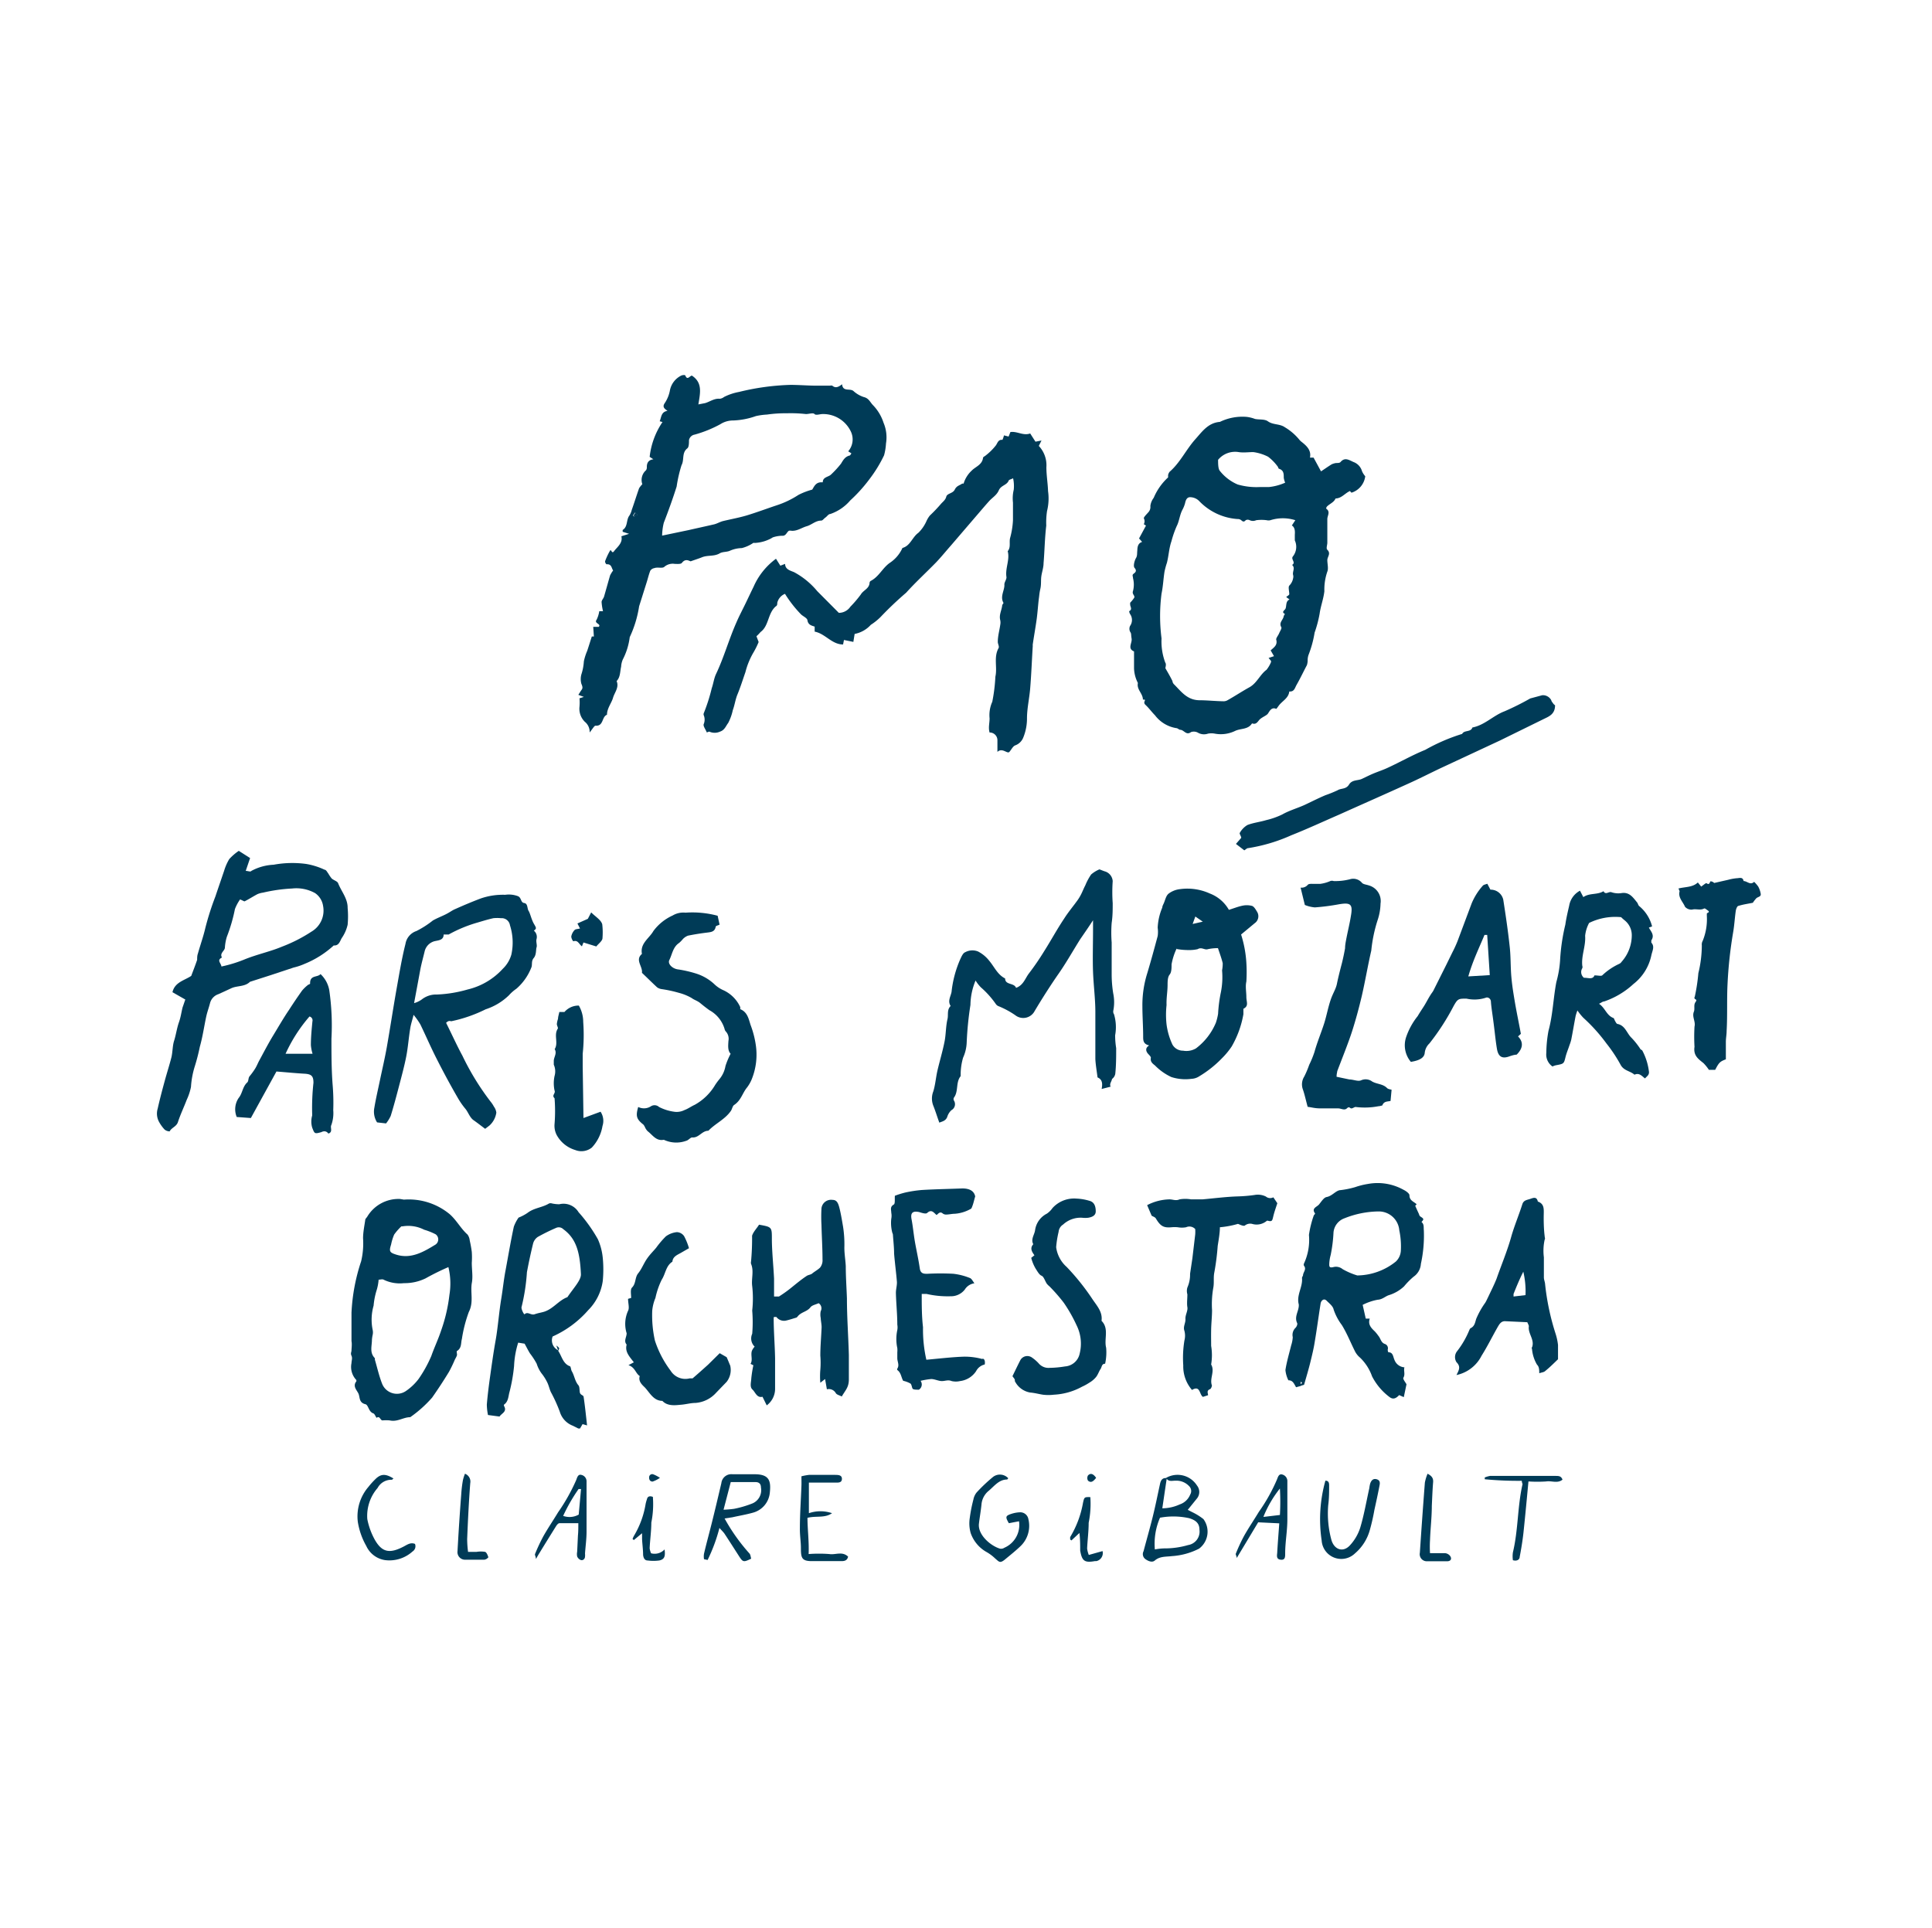 <svg id="Layer_1" data-name="Layer 1" xmlns="http://www.w3.org/2000/svg" viewBox="0 0 150.33 150"><defs><style>.cls-1{fill:#003b57;}</style></defs><title>Paris Mozart Orchestra</title><path class="cls-1" d="M79.37,26.36Z"/><path class="cls-1" d="M88.87,42.17l-.24-.27.54-1L89,40.79a.48.48,0,0,0,0-.46c0-.11.25-.34.39-.51a.6.6,0,0,0,.12-.44,1.3,1.3,0,0,1,.26-.64,4.55,4.55,0,0,1,1.12-1.59s0-.12,0-.18a.62.62,0,0,1,.12-.26C91.83,36,92.28,35,93,34.19c.53-.59,1-1.29,1.92-1.36A4,4,0,0,1,97,32.44a2.68,2.68,0,0,1,.65.16c.33.07.74,0,1,.18.41.3.92.18,1.33.47a4.27,4.27,0,0,1,1.15,1,1.37,1.37,0,0,0,.18.16c.39.31.73.65.62,1.2l.28,0,.58,1.07c.27-.18.54-.37.83-.55a1.33,1.33,0,0,1,.34-.1c.12,0,.29,0,.35-.08.33-.38.63-.17,1,0a1.07,1.07,0,0,1,.67.72,1.51,1.51,0,0,0,.25.39,1.54,1.54,0,0,1-1.07,1.28l0,0a1.42,1.42,0,0,1-.12-.13c-.39.17-.65.57-1.12.58-.13.31-.46.41-.67.63a.26.26,0,0,0-.06.16c.36.25.08.55.09.83,0,.45,0,.9,0,1.36,0,.15,0,.31,0,.47s-.11.45,0,.54c.3.3,0,.54,0,.81s.1.65,0,.89a4.28,4.28,0,0,0-.23,1.53c-.07.61-.29,1.16-.37,1.75a9.37,9.37,0,0,1-.39,1.47,8.38,8.38,0,0,1-.46,1.7,1.24,1.24,0,0,0-.08.48,1.28,1.28,0,0,1-.06.35c-.27.51-.5,1-.8,1.53-.13.22-.17.52-.51.52,0,0-.06,0-.06,0-.06.54-.57.74-.84,1.13-.06.08-.16.23-.18.22-.38-.17-.53.22-.65.38s-.52.29-.69.51-.28.33-.54.24c-.3.49-.87.38-1.3.58a2.55,2.55,0,0,1-1.59.22,1.4,1.4,0,0,0-.54,0,.94.94,0,0,1-.75-.06.66.66,0,0,0-.57-.06c-.37.28-.54-.17-.83-.18-.1,0-.2-.13-.31-.13a2.59,2.59,0,0,1-1.66-1c-.26-.26-.47-.56-.74-.81s.18-.43-.2-.41c0-.48-.5-.78-.39-1.29,0,0-.05-.1-.07-.15a2.62,2.62,0,0,1-.23-1c0-.37,0-.75,0-1.13,0-.06,0-.17,0-.18-.54-.22-.13-.65-.19-1s0-.36-.12-.54a.52.52,0,0,1,0-.44.8.8,0,0,0,0-.93.58.58,0,0,1-.07-.22c.29-.15.06-.36.08-.54a.42.42,0,0,1,0-.12,2.72,2.72,0,0,0,.31-.38c.09-.17-.19-.28-.09-.53a2,2,0,0,0,0-1c0-.13-.07-.21,0-.3s.38-.2.12-.5c-.12-.13,0-.58.11-.76s.08-.36.1-.54S88.47,42.29,88.87,42.17ZM90.68,52c.22.38.39.67.55,1,0,.08.06.2.13.26.55.55,1,1.2,1.93,1.23.63,0,1.26.07,1.89.08a.61.61,0,0,0,.35-.09c.57-.32,1.11-.68,1.69-1s.83-1,1.33-1.36a2.49,2.49,0,0,0,.35-.6l0-.09-.19-.23.42-.14-.26-.45c.25-.23.56-.41.43-.85,0-.13.16-.31.23-.48s.22-.38.17-.47c-.21-.36.13-.56.18-.83,0-.07.11-.2.1-.2-.2-.12-.17-.18,0-.35s0-.63.36-.78l-.26-.19c.1-.09.23-.15.24-.22,0-.23-.1-.55,0-.67a1.09,1.09,0,0,0,.3-.58.48.48,0,0,0,0-.24c-.08-.26.19-.55-.08-.79.32-.19-.12-.44.06-.66a1.2,1.2,0,0,0,.15-1.25c0-.12,0-.27,0-.41s.07-.57-.23-.75l.27-.41a3.21,3.21,0,0,0-1.94,0,.57.57,0,0,1-.29,0,3.16,3.16,0,0,0-.81,0,.61.61,0,0,1-.51,0,.34.34,0,0,0-.31,0c-.13.15-.22.12-.35,0a.41.41,0,0,0-.28-.09,4.56,4.56,0,0,1-3-1.41,1,1,0,0,0-.7-.29c-.25,0-.34.23-.39.47a2.37,2.37,0,0,1-.2.5c-.22.41-.25.9-.45,1.28a7.88,7.88,0,0,0-.41,1.18c-.19.55-.21,1.12-.35,1.67a6.06,6.06,0,0,0-.19.7c-.09.57-.11,1.14-.23,1.7a13.59,13.59,0,0,0,0,3.49,4.69,4.69,0,0,0,.29,1.88C90.77,51.69,90.68,51.92,90.68,52ZM100,37.56a1.46,1.46,0,0,1-.11-.39c0-.3,0-.57-.36-.69-.06,0-.07-.14-.13-.2a3.66,3.66,0,0,0-.73-.74,3.58,3.58,0,0,0-1.15-.36c-.37,0-.77.06-1.14,0a1.72,1.72,0,0,0-1.6.6c0,.27,0,.67.12.84a3.55,3.55,0,0,0,1.4,1.08,5.27,5.27,0,0,0,1.72.2c.23,0,.47,0,.71,0A4.12,4.12,0,0,0,100,37.56Z"/><path class="cls-1" d="M45.88,57a1,1,0,0,0-.37-.83A1.42,1.42,0,0,1,45.09,55a3.62,3.62,0,0,0,0-.66l.34-.11L45,54.07c.09-.13.16-.26.24-.37s.13-.19,0-.48a1.38,1.38,0,0,1,0-.75,4,4,0,0,0,.19-1,4.11,4.11,0,0,1,.26-.82c.12-.36.23-.72.36-1.12l.16,0-.05-.75.43,0c.22-.24-.39-.26-.17-.55a2.29,2.29,0,0,0,.21-.67l.29,0a4.36,4.36,0,0,1-.11-.71c0-.14.14-.27.19-.42.16-.55.31-1.1.47-1.65a2.3,2.3,0,0,1,.24-.39c-.13-.15-.1-.52-.52-.48a.32.32,0,0,1-.11-.23,5.3,5.3,0,0,1,.37-.8c.13-.23.13.29.34,0s.69-.62.56-1.15l.6-.19-.5-.16c0-.07,0-.13,0-.14.42-.26.26-.79.53-1.13a1.57,1.57,0,0,0,.18-.44c.2-.56.37-1.12.57-1.68a1.88,1.88,0,0,1,.25-.31,1,1,0,0,1,.29-1.09.41.41,0,0,0,.06-.25c0-.3.11-.55.51-.6l-.29-.19a6,6,0,0,1,1-2.71l-.22-.06c.14-.31.1-.73.61-.81-.23-.16-.43-.3-.21-.61a2.64,2.64,0,0,0,.4-1A1.63,1.63,0,0,1,53,29.23c.1-.05.32-.07.33,0,.16.4.35,0,.51,0,.85.56.64,1.37.5,2.24l.52-.1c.38-.11.71-.38,1.15-.34a.67.67,0,0,0,.33-.14,4.29,4.29,0,0,1,1.16-.39,18.89,18.89,0,0,1,4-.55c.62,0,1.24.05,1.87.06.4,0,.81,0,1.22,0a.33.33,0,0,1,.17,0c.25.22.49.11.76-.11.07.62.61.29.89.53a2.21,2.21,0,0,0,.81.47c.38.09.48.39.7.62a3.52,3.52,0,0,1,.83,1.38,2.91,2.91,0,0,1,.19,1.61,4.41,4.41,0,0,1-.15.92,10.42,10.42,0,0,1-1.14,1.86,11.69,11.69,0,0,1-1.49,1.65A3.55,3.55,0,0,1,64.6,40c-.14,0-.24.18-.37.27s-.22.24-.33.24c-.44,0-.74.33-1.13.44s-.76.4-1.21.35a.47.47,0,0,0-.17,0c-.19.11-.22.43-.56.39a2.53,2.53,0,0,0-.65.11.55.55,0,0,0-.15.08,3,3,0,0,1-1.31.37.2.2,0,0,0-.11,0,2.81,2.81,0,0,1-.89.4,2.4,2.4,0,0,0-.91.2c-.24.12-.58.07-.81.21-.44.26-.94.12-1.39.31-.25.1-.51.18-.87.31-.15-.05-.41-.23-.68.12-.08.11-.36.08-.55.08a1,1,0,0,0-.82.23c-.15.14-.52,0-.78.1a.46.46,0,0,0-.31.2c-.12.3-.19.62-.29.93l-.58,1.84s0,0,0,0A8.74,8.74,0,0,1,49,49.58a5.18,5.18,0,0,1-.54,1.74,1.64,1.64,0,0,0-.13.56c-.09.38-.05.8-.35,1.12.21.49-.16.88-.28,1.3s-.47.82-.47,1.32c-.42.15-.25.9-.89.85C46.25,56.46,46.12,56.7,45.88,57ZM66,35.12a1.42,1.42,0,0,0,.21-1.53A2.38,2.38,0,0,0,64,32.22c-.21,0-.51.12-.62,0s-.43,0-.67,0a10.57,10.57,0,0,0-1.5-.06,9.91,9.91,0,0,0-1.53.1,5.06,5.06,0,0,0-.87.12,5.85,5.85,0,0,1-1.76.34,1.83,1.83,0,0,0-1,.29,9.32,9.32,0,0,1-2,.81.54.54,0,0,0-.44.43c0,.22,0,.54-.13.64-.45.35-.22.89-.45,1.31a10.59,10.59,0,0,0-.38,1.66c-.3.95-.64,1.89-1,2.82a4.47,4.47,0,0,0-.13,1l2.06-.43c.66-.15,1.31-.29,2-.45.23-.06.44-.19.67-.25.62-.15,1.24-.26,1.85-.44.79-.24,1.56-.53,2.34-.79a7.1,7.1,0,0,0,1.69-.81,5.44,5.44,0,0,1,1.07-.41c.14-.22.27-.58.72-.57,0,0,.1,0,.1,0,0-.43.46-.4.66-.62a7.4,7.4,0,0,0,.76-.83c.17-.28.31-.54.66-.63.06,0,.1-.11.15-.17Zm-16.4,4.93-.19-.16-.16.22.09.08Z"/><path class="cls-1" d="M55,57c-.1-.25-.31-.51-.24-.66a.9.9,0,0,0,0-.68.23.23,0,0,1,0-.16,13.66,13.66,0,0,0,.62-1.94c.13-.37.17-.75.33-1.1.62-1.3,1-2.69,1.58-4,.22-.52.48-1,.73-1.52s.41-.86.62-1.29a5.37,5.37,0,0,1,1.74-2.17l.34.54.37-.14c0,.45.45.53.71.65A6.08,6.08,0,0,1,63.59,46l1.68,1.69a1.09,1.09,0,0,0,.9-.48,8.87,8.87,0,0,0,.81-.95c.19-.33.65-.45.68-.89a.21.21,0,0,1,.08-.16c.64-.32.92-1,1.48-1.4a2.72,2.72,0,0,0,1-1.17c.62-.17.76-.84,1.24-1.18a2.94,2.94,0,0,0,.62-.89,2,2,0,0,1,.27-.45,11.91,11.91,0,0,0,.85-.89c.16-.19.36-.31.43-.58s.51-.24.66-.55.38-.32.58-.47c0,0,.07,0,.11,0a2.23,2.23,0,0,1,.62-1c.29-.31.82-.45.89-1,0-.06.1-.11.16-.15a4.55,4.55,0,0,0,.83-.81c.13-.16.18-.49.52-.44a2,2,0,0,0,.12-.35l.36.09.14-.35c.52-.08,1,.31,1.54.11l.41.64.47-.09-.21.42a2.19,2.19,0,0,1,.59,1.66c0,.62.11,1.24.13,1.86a4.07,4.07,0,0,1-.08,1.55,6,6,0,0,0-.06,1.13c-.12,1-.13,2-.21,2.92,0,.34-.12.67-.17,1s0,.65-.08,1-.08.52-.12.78c-.06.51-.09,1-.16,1.54-.09.66-.21,1.32-.31,2a.49.49,0,0,0,0,.12c-.07,1.1-.11,2.2-.2,3.29-.06.77-.24,1.53-.25,2.3a3.91,3.91,0,0,1-.28,1.52A1.06,1.06,0,0,1,79,58c-.19.07-.3.33-.46.51s-.55-.36-.93,0c0-.33,0-.61,0-.9A.6.6,0,0,0,77,57c-.11-.38,0-.72,0-1.1a2.53,2.53,0,0,1,.21-1.29,13,13,0,0,0,.24-1.95c.17-.73-.15-1.51.25-2.23.07-.12-.07-.34-.06-.5,0-.44.13-.88.19-1.31a.9.9,0,0,0,0-.36c-.11-.41.11-.76.15-1.14,0-.08.12-.18.1-.21-.29-.5.11-1,.07-1.43,0-.19.19-.41.16-.59-.1-.69.28-1.34.1-2,.25-.29.11-.65.18-1a6.38,6.38,0,0,0,.23-1.41c0-.46,0-.92,0-1.37a2.85,2.85,0,0,1,.06-1,2.78,2.78,0,0,0-.05-.89c-.17.08-.32.11-.34.17-.14.37-.6.37-.77.76s-.5.56-.76.85-.49.56-.73.84L74,42.44c-.39.44-.76.9-1.16,1.32-.77.79-1.59,1.54-2.33,2.36a27.15,27.15,0,0,0-2,1.9,4.49,4.49,0,0,1-.75.6,2.27,2.27,0,0,1-1.26.71l-.1.62-.73-.15-.07.35c-.88,0-1.38-.84-2.21-1l0-.39c-.23-.08-.49-.12-.56-.47,0-.19-.33-.32-.5-.48a9.41,9.41,0,0,1-1.25-1.6,1,1,0,0,0-.6.7c0,.09,0,.22-.11.27-.64.54-.53,1.52-1.19,2a3.34,3.34,0,0,1-.32.33l.17.45a6.27,6.27,0,0,1-.43.86A5.87,5.87,0,0,0,58,52.31c-.2.57-.38,1.15-.61,1.71-.17.4-.22.84-.37,1.24a3.91,3.91,0,0,1-.36,1c-.18.23-.27.55-.63.67a1,1,0,0,1-.84,0A.86.86,0,0,0,55,57Z"/><path class="cls-1" d="M31.43,93.35A5,5,0,0,1,35,94.49c.54.48.85,1.11,1.38,1.58a.94.94,0,0,1,.17.46,8.72,8.72,0,0,1,.16.89,6,6,0,0,1,0,.85c0,.53.1,1.08,0,1.58-.12.74.16,1.48-.23,2.24a10.77,10.77,0,0,0-.54,2.1c-.09.32,0,.7-.38.94-.05,0,0,.19,0,.29s-.12.28-.18.41a10,10,0,0,1-.45.93c-.42.69-.86,1.36-1.31,2a9.44,9.44,0,0,1-1.7,1.52c-.54,0-1,.39-1.6.25a3.44,3.44,0,0,0-.56,0c-.17,0-.2-.39-.46-.2-.09-.12-.15-.32-.26-.35-.37-.13-.37-.66-.61-.71-.49-.12-.42-.5-.52-.78s-.51-.6-.18-1c0,0,0-.07,0-.1a1.47,1.47,0,0,1-.38-1.32c0-.19.09-.37,0-.57s0-.28,0-.42.05-.48,0-.72c0-.74,0-1.47,0-2.21a14.76,14.76,0,0,1,.75-4,6,6,0,0,0,.15-1.79c0-.48.11-1,.17-1.43,0-.09.11-.17.16-.26a2.83,2.83,0,0,1,2.55-1.37Zm3.46,5.25a19.66,19.66,0,0,0-1.78.88,3.73,3.73,0,0,1-1.68.37,2.86,2.86,0,0,1-1.58-.27c-.09-.06-.26,0-.39,0a3.63,3.63,0,0,1-.17.87,5.69,5.69,0,0,0-.22,1.15,3.94,3.94,0,0,0-.07,1.9.91.91,0,0,1,0,.36,2.76,2.76,0,0,0-.06.4c0,.49-.2,1,.23,1.43,0,0,0,.08,0,.12.19.64.33,1.29.58,1.91a1.24,1.24,0,0,0,1.81.54,4.24,4.24,0,0,0,1-.94,9.9,9.9,0,0,0,1-1.8c.23-.66.54-1.3.77-2a12.57,12.57,0,0,0,.64-2.76A5.42,5.42,0,0,0,34.89,98.6Zm-3.66-3.17a4.21,4.21,0,0,0-.56.64,3.93,3.93,0,0,0-.24.78c-.17.53-.11.62.4.78C32,98,33,97.39,33.9,96.84a.49.49,0,0,0,0-.79,5,5,0,0,0-.9-.36,2.71,2.71,0,0,0-1.68-.26Z"/><path class="cls-1" d="M14.42,77.78l-1-.57c.18-.79.95-.92,1.46-1.27.16-.43.32-.83.46-1.25,0-.15,0-.33.06-.49.19-.68.43-1.34.58-2a21.6,21.6,0,0,1,.78-2.44c.22-.66.45-1.32.68-2a3.93,3.93,0,0,1,.4-.91,4.1,4.1,0,0,1,.74-.64l.88.56-.34,1c.19,0,.37.1.44,0a4,4,0,0,1,1.73-.48,8,8,0,0,1,2.54-.06,5.51,5.51,0,0,1,1.43.45c.12,0,.2.19.29.3a2.55,2.55,0,0,0,.26.38c.15.14.44.21.5.37.25.64.75,1.19.74,1.92a7.13,7.13,0,0,1,0,1.31A3,3,0,0,1,26.59,73c-.13.21-.21.61-.62.57A7.56,7.56,0,0,1,23.71,75a4.83,4.83,0,0,1-.86.29l-1.78.59-1.62.52,0,0c-.4.4-1,.29-1.45.5s-.69.32-1,.46a1,1,0,0,0-.65.67c-.09.36-.22.7-.3,1.06-.17.79-.28,1.59-.5,2.36A15.42,15.42,0,0,1,15.15,83a6.75,6.75,0,0,0-.29,1.58,4.35,4.35,0,0,1-.33,1c-.22.58-.49,1.14-.68,1.72-.11.37-.5.44-.65.74a.65.65,0,0,1-.39-.14,2.88,2.88,0,0,1-.45-.63,1.34,1.34,0,0,1-.09-1c.16-.72.35-1.43.54-2.13s.37-1.24.53-1.87c.1-.43.08-.89.21-1.29s.22-1,.37-1.42.19-.79.29-1.18C14.26,78.25,14.34,78,14.42,77.78Zm2.81-2.57A10.33,10.33,0,0,0,19,74.67c1-.41,2-.61,2.93-1a11.84,11.84,0,0,0,2.3-1.17,1.9,1.9,0,0,0,.91-2,1.47,1.47,0,0,0-.62-1,3,3,0,0,0-1.79-.36,12.55,12.55,0,0,0-2.26.32,1.69,1.69,0,0,0-.44.12c-.34.18-.66.39-1,.56-.05,0-.17-.08-.35-.15a3.37,3.37,0,0,0-.4.75,12.69,12.69,0,0,1-.63,2.16,3.59,3.59,0,0,0-.15.83c0,.26-.43.44-.23.78C16.84,74.72,17.2,74.94,17.23,75.21Z"/><path class="cls-1" d="M101.21,107.85l-.36.1c-.15-.24-.24-.55-.6-.54a2.26,2.26,0,0,1-.23-.8c.1-.65.29-1.28.45-1.93a2.41,2.41,0,0,0,.12-.63.77.77,0,0,1,.21-.72c.09-.08.18-.29.13-.38-.23-.48.11-.89.13-1.33,0,0,0-.08,0-.11-.2-.73.32-1.36.25-2.06,0-.07.06-.14.08-.21,0-.24.3-.47.07-.75a.23.23,0,0,1,0-.16,4.37,4.37,0,0,0,.39-2.23,7.78,7.78,0,0,1,.38-1.53s.11-.12.1-.14c-.31-.41.13-.5.3-.7s.37-.54.59-.58c.42-.08.66-.44,1-.53a6.93,6.93,0,0,0,1.22-.24,5.85,5.85,0,0,1,1-.25,4.14,4.14,0,0,1,2.76.45c.19.09.47.29.47.43,0,.42.34.49.56.7l-.11.12c.1.23.19.43.29.64a.46.46,0,0,0,.07.16c.09.08.22.13.26.22s-.14.23-.13.24c.22.19.15.42.18.66a10.28,10.28,0,0,1-.23,2.6,1.32,1.32,0,0,1-.57,1,5.84,5.84,0,0,0-.74.75,3,3,0,0,1-1.2.69c-.28.1-.49.33-.85.35a4.27,4.27,0,0,0-1.17.4l.24,1.07.31,0c-.15.45.1.72.4,1a3.3,3.3,0,0,1,.28.35c.18.21.19.53.52.63a.35.35,0,0,1,.2.43s0,.2.07.21c.35,0,.35.37.45.58a.89.89,0,0,0,.78.59c-.08.26.08.53-.08.81-.06.1.17.37.24.51l-.21,1-.36-.16c-.26.28-.48.35-.74.16a4.69,4.69,0,0,1-1.37-1.62,3.74,3.74,0,0,0-.94-1.46,1.54,1.54,0,0,1-.41-.53c-.33-.66-.6-1.35-1-2a4.24,4.24,0,0,1-.64-1.21c-.05-.26-.34-.48-.55-.69s-.42,0-.46.21c-.16,1-.29,2-.46,3-.08.52-.2,1-.33,1.54s-.33,1.21-.5,1.8l-.44.13.3-.29-.13-.08Zm4.4-8.6a4.87,4.87,0,0,0,3-1.08,1.25,1.25,0,0,0,.39-.84,6.06,6.06,0,0,0-.12-1.59,1.6,1.6,0,0,0-1.64-1.47,7.33,7.33,0,0,0-2.62.53,1.29,1.29,0,0,0-.86,1.11,11.31,11.31,0,0,1-.22,1.75,3,3,0,0,0-.11.72c0,.16,0,.3.32.22a.81.81,0,0,1,.72.16A5.53,5.53,0,0,0,105.61,99.25Z"/><path class="cls-1" d="M34.71,79.59c.45.9.83,1.75,1.27,2.56a20.11,20.11,0,0,0,2.19,3.57,2.21,2.21,0,0,1,.26.39,1,1,0,0,1,.19.47,1.68,1.68,0,0,1-.53,1l-.34.26c-.31-.23-.6-.46-.9-.67s-.42-.63-.64-.89a5.89,5.89,0,0,1-.59-.85c-.58-1-1.15-2.06-1.68-3.11-.43-.85-.81-1.73-1.23-2.6a5.56,5.56,0,0,0-.53-.75c-.09.39-.21.72-.26,1.06-.12.72-.17,1.46-.31,2.18s-.36,1.54-.56,2.3-.41,1.56-.65,2.33a2.94,2.94,0,0,1-.36.58l-.7-.08a1.56,1.56,0,0,1-.21-1.15c.12-.72.29-1.44.44-2.16s.37-1.66.52-2.5c.27-1.53.5-3.06.77-4.59.21-1.17.4-2.34.69-3.49a1.27,1.27,0,0,1,.85-1,7.3,7.3,0,0,0,1.28-.82c.31-.18.66-.31,1-.48s.48-.3.74-.41c.65-.29,1.31-.57,2-.83a5.26,5.26,0,0,1,1.89-.28,2,2,0,0,1,1,.11c.28.13.19.49.48.53s.22.43.34.61.22.67.41,1,.23.37,0,.54a.63.63,0,0,1,.21.65c-.06.21.06.48,0,.65s0,.57-.22.83-.08.54-.2.77a4.19,4.19,0,0,1-1.15,1.62,3.16,3.16,0,0,0-.58.51,4.68,4.68,0,0,1-1.81,1.09,11.06,11.06,0,0,1-2.68.93C34.89,79.4,34.8,79.52,34.71,79.59Zm-2.49-1.53a1.9,1.9,0,0,0,.59-.28A1.8,1.8,0,0,1,34,77.39,10,10,0,0,0,36.38,77a5.38,5.38,0,0,0,2.74-1.61,2.46,2.46,0,0,0,.67-1.11A4.39,4.39,0,0,0,39.68,72a.65.65,0,0,0-.7-.55,2.88,2.88,0,0,0-.59,0c-.4.09-.8.21-1.2.33a10.54,10.54,0,0,0-2.28.94c-.09,0-.26,0-.39,0,0,.4-.32.44-.61.5a1.07,1.07,0,0,0-.87.82c-.11.46-.24.92-.33,1.38C32.55,76.29,32.4,77.1,32.22,78.06Z"/><path class="cls-1" d="M86.42,84.56l-.7.18c.07-.38.08-.73-.32-.9-.06-.48-.15-1-.17-1.43,0-1.22,0-2.45,0-3.67,0-1-.14-2.07-.18-3.1s0-2.24,0-3.36c0-.18,0-.36,0-.67-.37.57-.67,1-1,1.48-.56.89-1.08,1.82-1.68,2.68s-1.33,2-1.92,3A1,1,0,0,1,79,79a6.78,6.78,0,0,0-1.27-.69.48.48,0,0,1-.23-.16,7.06,7.06,0,0,0-1.18-1.32,3,3,0,0,1-.41-.53,5.1,5.1,0,0,0-.4,1.9,25.66,25.66,0,0,0-.29,2.9,3.13,3.13,0,0,1-.28,1.2,4.68,4.68,0,0,0-.19,1.26c0,.06,0,.15,0,.18-.4.49-.15,1.19-.53,1.68a.26.26,0,0,0,0,.21.53.53,0,0,1-.19.76,1.18,1.18,0,0,0-.33.54c-.13.31-.41.34-.61.43-.17-.46-.3-.9-.47-1.32a1.52,1.52,0,0,1,0-1.11c.16-.52.2-1.08.32-1.61.18-.77.41-1.52.56-2.29.11-.57.09-1.18.23-1.75.07-.32-.06-.7.24-1-.25-.38,0-.73.07-1.09a8.53,8.53,0,0,1,.67-2.53c.1-.21.21-.49.39-.56a1.17,1.17,0,0,1,1-.06,2.62,2.62,0,0,1,.87.72c.4.47.64,1.08,1.24,1.38,0,.53.7.32.85.73.57-.2.71-.74,1-1.12a20.13,20.13,0,0,0,1.18-1.72c.54-.85,1-1.71,1.57-2.56.29-.46.65-.89,1-1.37s.43-.81.64-1.21a4.48,4.48,0,0,1,.45-.84,2.37,2.37,0,0,1,.65-.4c.16.06.32.13.49.18a.85.85,0,0,1,.54.74,12.2,12.2,0,0,0,0,1.71c0,.5,0,1-.08,1.54a9.74,9.74,0,0,0,0,1.52c0,.85,0,1.71,0,2.56a9.34,9.34,0,0,0,.12,1.4,3.38,3.38,0,0,1,0,1.38c0,.07,0,.16.06.24a3.5,3.5,0,0,1,.09,1.64,6.15,6.15,0,0,0,.08,1c0,.67,0,1.34-.07,2a.64.64,0,0,1-.25.4C86.48,84.2,86.31,84.34,86.42,84.56Z"/><path class="cls-1" d="M43.43,105.11c.28.41.37,1,.9,1.2.09,0,.09.27.16.39.21.35.24.78.52,1.1.1.13.07.36.11.56s.27.2.29.33c.11.72.18,1.44.27,2.23l-.35-.1-.2.34H45l-.44-.22a1.68,1.68,0,0,1-1-1.08,11.78,11.78,0,0,0-.7-1.54c-.11-.24-.16-.51-.28-.75a3.71,3.71,0,0,0-.45-.71,2.57,2.57,0,0,1-.37-.74,5.75,5.75,0,0,0-.52-.8c-.15-.24-.27-.49-.42-.76l-.5-.08A7,7,0,0,0,40,106.3a13.19,13.19,0,0,1-.35,2c-.1.33-.08.76-.43,1a.14.14,0,0,0,0,.11c.26.45-.2.57-.35.82l-.9-.12a4.56,4.56,0,0,1-.09-.81c.06-.72.15-1.44.25-2.15.14-1,.27-1.93.44-2.88s.26-2.18.44-3.25c.12-.73.19-1.46.33-2.18.21-1.13.4-2.26.64-3.38a3,3,0,0,1,.37-.71,3.53,3.53,0,0,0,.7-.37c.5-.39,1.15-.41,1.67-.73a.38.38,0,0,1,.24,0,2.74,2.74,0,0,0,.56.06,1.37,1.37,0,0,1,1.5.62,12,12,0,0,1,1.5,2.1,4.64,4.64,0,0,1,.38,1.44,9.23,9.23,0,0,1,0,1.82,4,4,0,0,1-1.13,2.26A8,8,0,0,1,43,104a.85.85,0,0,0,.45,1.08Zm1.77-6c-.08-1.63-.34-2.71-1.37-3.46a.5.5,0,0,0-.56-.1,15.57,15.57,0,0,0-1.42.7.9.9,0,0,0-.37.52Q41.21,97.87,41,99a15.37,15.37,0,0,1-.41,2.68c-.07.15.18.63.23.59.24-.24.49.1.78,0s.49-.12.75-.2c.71-.23,1.12-.88,1.8-1.13C44.64,100.21,45.24,99.6,45.2,99.13Z"/><path class="cls-1" d="M95.62,70.8c.36-.11.68-.24,1-.31a1.63,1.63,0,0,1,.79,0c.17.05.3.29.41.47a.66.66,0,0,1-.19.88l-1.06.88a9,9,0,0,1,.41,2.2,11.84,11.84,0,0,1,0,1.46c-.09.38,0,.81,0,1.2s.21.7-.23.92c0,0,0,.28,0,.42a7.64,7.64,0,0,1-.91,2.51,5.85,5.85,0,0,1-.75.91,8.58,8.58,0,0,1-1.77,1.41,1.2,1.2,0,0,1-.61.2,3.55,3.55,0,0,1-1.57-.14,4.35,4.35,0,0,1-1.27-.9c-.19-.15-.38-.29-.32-.6,0-.09-.13-.21-.22-.31s-.31-.41.09-.65c-.46-.1-.47-.39-.47-.67,0-.8-.06-1.6-.06-2.39a8.27,8.27,0,0,1,.38-2.56c.3-1,.55-1.92.81-2.89a2.32,2.32,0,0,0,0-.65,4.49,4.49,0,0,1,.36-1.57c0-.11.07-.23.12-.34.11-.26.17-.58.37-.74a1.8,1.8,0,0,1,.88-.35,4.22,4.22,0,0,1,2.33.34A2.88,2.88,0,0,1,95.62,70.8Zm-4.06,3a4.85,4.85,0,0,0-.4,1.24c0,.28,0,.62-.15.8s-.16.51-.16.8c0,.52-.1,1-.08,1.57a6.94,6.94,0,0,0,0,1.51,5.32,5.32,0,0,0,.46,1.57.94.94,0,0,0,.83.47,1.46,1.46,0,0,0,1-.18,4.82,4.82,0,0,0,1.55-2,4.34,4.34,0,0,0,.17-.69A11.16,11.16,0,0,1,95,77.2a6,6,0,0,0,.09-1.69,2.77,2.77,0,0,0,.05-.56c-.09-.37-.22-.72-.37-1.17a3.82,3.82,0,0,0-.78.08c-.27.09-.48-.19-.8,0a2.94,2.94,0,0,1-.71.07A5.38,5.38,0,0,1,91.56,73.85ZM92.8,71.9l.79-.18-.58-.4Z"/><path class="cls-1" d="M122.94,69.31l.26.5c.48-.34,1.08-.16,1.57-.46.16.32.41,0,.62.08a1.65,1.65,0,0,0,.76.07c.63-.11.91.33,1.23.72.07.08.09.23.17.29a3,3,0,0,1,1,1.58l-.25.09c.15.3.47.58.19,1,0,0,0,.14,0,.17.28.31.08.62,0,1a3.8,3.8,0,0,1-1.39,2.22,6.38,6.38,0,0,1-2.28,1.36c-.12,0-.22.1-.4.18.47.31.58.89,1.1,1.1.07,0,.1.16.15.24s.11.22.19.23c.61.12.72.74,1.1,1.09a6,6,0,0,1,.66.83c0,.06.15.1.18.17a4.72,4.72,0,0,1,.51,1.66c0,.25-.17.32-.31.49-.23-.17-.45-.47-.82-.29-.33-.3-.84-.3-1.09-.79A11.49,11.49,0,0,0,125,81.2a13.27,13.27,0,0,0-1.8-2,4.66,4.66,0,0,1-.46-.57,4,4,0,0,0-.14.43c-.12.62-.22,1.23-.34,1.84a3.24,3.24,0,0,1-.13.41c-.1.31-.23.61-.31.92-.13.54-.13.55-.73.66a1.11,1.11,0,0,0-.29.1,1.13,1.13,0,0,1-.48-1.06,9.83,9.83,0,0,1,.17-1.72c.34-1.25.37-2.53.61-3.79a8.24,8.24,0,0,0,.29-1.67,15.37,15.37,0,0,1,.41-2.8c.07-.5.19-1,.3-1.48A1.63,1.63,0,0,1,122.94,69.31Zm1.13,6.59c.26,0,.51.07.6,0A4.85,4.85,0,0,1,126,75a.46.46,0,0,0,.18-.16,3.1,3.1,0,0,0,.79-2.07,1.48,1.48,0,0,0-.55-1.15,3,3,0,0,1-.28-.25,4.63,4.63,0,0,0-2.49.45,2.7,2.7,0,0,0-.31,1c.06.8-.31,1.55-.22,2.34a.28.28,0,0,1,0,.18.57.57,0,0,0,.13.75C123.56,76.07,123.92,76.26,124.07,75.9Z"/><path class="cls-1" d="M59.06,95.3c1,.18,1,.18,1,1.11s.12,2.06.17,3.09c0,.44,0,.88,0,1.39.13,0,.28,0,.38,0a9.75,9.75,0,0,0,.84-.59c.44-.35.86-.71,1.3-1,.13-.1.34-.1.46-.21s.43-.28.6-.45A.91.91,0,0,0,64,98c0-.89-.06-1.78-.08-2.67a11.4,11.4,0,0,1,0-1.31.75.75,0,0,1,.85-.65c.34,0,.45.23.56.68s.19.94.27,1.41a8.93,8.93,0,0,1,.1,1.63c0,.48.09,1,.11,1.44,0,.83.06,1.67.09,2.51,0,1.47.11,2.93.15,4.4,0,.63,0,1.27,0,1.9s-.28.85-.55,1.33c-.16-.09-.39-.13-.47-.27a.62.62,0,0,0-.69-.29l-.14-.8-.37.29a5.88,5.88,0,0,1,0-1,6.86,6.86,0,0,0,0-1.11c0-.74.07-1.47.1-2.21,0-.24-.06-.48-.07-.72a1.34,1.34,0,0,1,0-.53.47.47,0,0,0-.16-.62c-.25.11-.52.16-.64.32-.26.35-.73.36-1,.72,0,0-.06.07-.09.08-.28.08-.56.18-.85.24a.74.74,0,0,1-.71-.29s-.08,0-.12,0-.09,0-.09.07c0,1.05.09,2.1.11,3.15,0,.79,0,1.57,0,2.36a1.6,1.6,0,0,1-.65,1.3l-.33-.67c-.44.11-.55-.35-.78-.56s-.1-.58-.09-.89a9.59,9.59,0,0,1,.16-1l-.22-.11c.19-.31,0-.66.1-1a1.16,1.16,0,0,1,.22-.34.88.88,0,0,1-.19-1,11,11,0,0,0,0-1.81,8.53,8.53,0,0,0,0-1.89c-.08-.59.15-1.18-.09-1.74a.41.41,0,0,1,0-.19,19.38,19.38,0,0,0,.08-2C58.62,95.84,58.91,95.56,59.06,95.3Z"/><path class="cls-1" d="M56.85,82c-.24-.25-.19-.64-.17-1a.84.84,0,0,0-.19-.72.39.39,0,0,1-.11-.21,2.46,2.46,0,0,0-1.18-1.46c-.24-.17-.48-.36-.71-.55s-.48-.25-.66-.39a3.93,3.93,0,0,0-1-.41,9.65,9.65,0,0,0-1.34-.29.82.82,0,0,1-.36-.14c-.4-.37-.79-.76-1.18-1.13.07-.5-.56-1,0-1.47-.16-.82.57-1.21.89-1.78a3.82,3.82,0,0,1,1.5-1.21,1.63,1.63,0,0,1,1-.22,7.6,7.6,0,0,1,2.5.24l.15.69c-.1.06-.29.09-.3.16-.07.4-.36.42-.67.46-.5.06-1,.14-1.49.24a1.07,1.07,0,0,0-.39.26,2.76,2.76,0,0,1-.29.3c-.49.32-.54.88-.77,1.34-.14.29.22.65.64.72a9.09,9.09,0,0,1,1.48.34,3.72,3.72,0,0,1,1.4.83,2.36,2.36,0,0,0,.7.46,2.67,2.67,0,0,1,1.3,1.31c0,.06,0,.14,0,.16.55.22.65.74.8,1.22a7.32,7.32,0,0,1,.4,1.51,5.1,5.1,0,0,1-.31,2.73,2.79,2.79,0,0,1-.36.63c-.36.43-.46,1-1,1.36-.13.08-.16.31-.25.45-.45.67-1.23,1-1.76,1.56-.51,0-.74.57-1.26.52-.14,0-.29.22-.46.26a2.26,2.26,0,0,1-1.73-.07s0,0-.06,0c-.57.09-.84-.39-1.21-.67a1,1,0,0,1-.22-.33.88.88,0,0,0-.12-.19c-.53-.42-.61-.65-.4-1.37a1,1,0,0,0,1-.06.52.52,0,0,1,.62.06,3.63,3.63,0,0,0,1.25.38,1.35,1.35,0,0,0,.73-.14c.28-.1.53-.29.8-.41a4.22,4.22,0,0,0,1.59-1.55,5.2,5.2,0,0,1,.35-.47,2.19,2.19,0,0,0,.45-1A5.92,5.92,0,0,1,56.85,82Z"/><path class="cls-1" d="M104,83.79,105,84c.31,0,.68.18.92.06a.85.85,0,0,1,.85.1c.37.21.83.18,1.15.5.09.1.28.11.36.14l-.08.87c-.2.06-.52,0-.64.35,0,0-.19.06-.29.06a5.65,5.65,0,0,1-1.79.06c-.1,0-.24.13-.35.11s-.14-.18-.33,0-.45,0-.68,0c-.45,0-.91,0-1.37,0s-.71-.09-1-.12c-.14-.51-.23-.94-.37-1.35a1.14,1.14,0,0,1,.1-1,7.24,7.24,0,0,0,.39-.92,7.63,7.63,0,0,0,.41-1c.21-.76.52-1.49.76-2.24.18-.58.29-1.18.48-1.76s.42-.87.51-1.32.25-1.08.39-1.61q.14-.57.24-1.14c0-.26.06-.54.11-.8.11-.57.25-1.12.34-1.69.17-.94,0-1.09-.94-.93a16.9,16.9,0,0,1-1.86.24,2.61,2.61,0,0,1-.78-.19l-.33-1.35a.62.62,0,0,0,.56-.22c.11-.11.38-.06.58-.07h.38a2.86,2.86,0,0,0,.79-.22.38.38,0,0,1,.26,0,4.5,4.5,0,0,0,1.27-.14.88.88,0,0,1,.92.26c.1.14.36.15.55.22a1.26,1.26,0,0,1,.91,1.41,4.33,4.33,0,0,1-.23,1.3,11.26,11.26,0,0,0-.49,2.36c-.27,1.17-.47,2.37-.74,3.54-.22.93-.47,1.86-.76,2.76s-.76,2.06-1.15,3.09C104.05,83.44,104,83.55,104,83.79Z"/><path class="cls-1" d="M109.78,82.63a2,2,0,0,1-.37-1.92,5.38,5.38,0,0,1,.9-1.64c.15-.26.32-.51.48-.76s.31-.55.47-.81.19-.27.27-.41l1-2,.49-1a9.28,9.28,0,0,0,.39-.85l1.1-2.94a4.87,4.87,0,0,1,.86-1.37c.07-.09.23-.11.36-.16l.24.46a1,1,0,0,1,1,.78c.19,1.22.37,2.43.5,3.65.09.79.06,1.58.13,2.36s.17,1.33.28,2c.14.81.31,1.61.46,2.43l-.22.2c.49.5.32,1-.11,1.42-.15,0-.35.06-.53.12-.57.22-.89.07-1-.56s-.18-1.43-.28-2.15c-.06-.5-.15-1-.19-1.51,0-.28-.25-.4-.4-.33a2.84,2.84,0,0,1-1.5.07c-.62,0-.68,0-1,.57a18.29,18.29,0,0,1-1.88,2.91,1.19,1.19,0,0,0-.37.73C110.83,82.31,110.46,82.52,109.78,82.63Zm5.94-9.88-.21,0c-.41,1-.91,2-1.26,3.23l1.67-.1Z"/><path class="cls-1" d="M76.62,106.18a1,1,0,0,0-.67.52,1.75,1.75,0,0,1-1.25.77,1.45,1.45,0,0,1-.65,0c-.28-.12-.51,0-.76,0s-.55-.15-.82-.16a5.87,5.87,0,0,0-.84.14.48.48,0,0,1-.13.69l-.06,0c-.14,0-.33,0-.41-.06s-.08-.34-.19-.42a2,2,0,0,0-.56-.21c-.16-.26-.16-.63-.46-.84a.14.14,0,0,1,0-.11c.18-.27,0-.54,0-.81s0-.31,0-.46a1.83,1.83,0,0,0,0-.33,3.31,3.31,0,0,1,0-1.4,1.19,1.19,0,0,0,0-.42c0-.82-.09-1.65-.11-2.47,0-.29.09-.57.08-.85-.06-.74-.16-1.47-.22-2.21,0-.48-.06-1-.09-1.45,0-.09-.06-.17-.07-.26a3,3,0,0,1-.06-1,1.22,1.22,0,0,0,0-.47c0-.23-.12-.46.2-.64.11-.07.06-.43.08-.68a6.88,6.88,0,0,1,.8-.25,9.64,9.64,0,0,1,1.31-.2c1-.06,2.09-.08,3.14-.12.54,0,.91.18,1,.62-.09.31-.13.51-.2.7s-.09.26-.18.29a2.94,2.94,0,0,1-1.2.36c-.2,0-.41.05-.62.06a.46.46,0,0,1-.31-.07c-.2-.18-.32-.05-.49.11-.21-.16-.38-.49-.74-.16-.1.09-.4,0-.61-.07-.52-.11-.7.06-.6.57s.16,1.16.26,1.74.28,1.38.38,2.08c.06.4.31.42.61.41a18.88,18.88,0,0,1,2,0,4.9,4.9,0,0,1,1.29.33c.14.05.23.26.35.41a1.05,1.05,0,0,0-.75.49,1.36,1.36,0,0,1-1.1.52,7.37,7.37,0,0,1-1.87-.18c-.09,0-.2,0-.38,0,0,.88,0,1.74.1,2.59a10.66,10.66,0,0,0,.26,2.53c1-.09,2-.21,2.94-.24a5.17,5.17,0,0,1,1.4.18C76.57,105.67,76.68,105.9,76.62,106.18Z"/><path class="cls-1" d="M94,108.57l-.4.13c-.29-.19-.2-.93-.85-.54a2.8,2.8,0,0,1-.68-1.91,8.44,8.44,0,0,1,.09-1.94,1.47,1.47,0,0,0,0-.75c-.12-.33.1-.6.08-.92s.2-.63.15-.92,0-.65,0-1a.94.94,0,0,1,0-.53,2.49,2.49,0,0,0,.21-1.07l.18-1.2L93,96.06a2.94,2.94,0,0,0,0-.42.62.62,0,0,0-.71-.14,1.81,1.81,0,0,1-.65,0,2.58,2.58,0,0,0-.48,0c-.62.06-.87-.09-1.22-.68-.06-.11-.24-.16-.33-.22l-.35-.82A3.91,3.91,0,0,1,91,93.33c.26,0,.49.13.78,0a2.64,2.64,0,0,1,.9,0c.29,0,.59,0,.88,0,.91-.08,1.82-.2,2.73-.23a11.75,11.75,0,0,0,1.32-.11,1.41,1.41,0,0,1,.89.12.52.52,0,0,0,.58.06l.31.46c-.11.34-.23.67-.31,1s-.08.45-.4.37a.13.13,0,0,0-.11,0,1.22,1.22,0,0,1-1.1.25.66.66,0,0,0-.6.11c-.06.06-.25,0-.39-.06s-.15-.07-.2-.05a7.18,7.18,0,0,1-1.36.25c0,.46-.1,1-.17,1.45A18.77,18.77,0,0,1,94.49,99c-.09.42,0,.82-.09,1.25a7.35,7.35,0,0,0-.09,1.7c0,.5-.06,1-.07,1.52s0,.84,0,1.26a4.41,4.41,0,0,1,0,1.45c.31.53-.14,1.09.06,1.63,0,.07-.07.27-.15.29C93.86,108.21,94,108.43,94,108.57Z"/><path class="cls-1" d="M121,54.88c0,.7-.47.87-.9,1.08l-3.38,1.66-1.63.76-2.94,1.37c-.89.42-1.76.87-2.66,1.27-1.76.8-3.53,1.58-5.29,2.37-1.24.54-2.47,1.11-3.73,1.61a13.12,13.12,0,0,1-3.36,1c-.09,0-.17.1-.29.17l-.65-.5.41-.47c0-.14-.16-.32-.11-.39a1.65,1.65,0,0,1,.59-.61c.46-.18,1-.24,1.46-.38a6,6,0,0,0,1.25-.44c.58-.33,1.23-.5,1.82-.78s1-.49,1.54-.72a9.71,9.71,0,0,0,.94-.38c.28-.18.66-.06.9-.45s.68-.29,1-.44.65-.32,1-.46.68-.25,1-.4c1-.46,1.94-1,2.93-1.4a14.55,14.55,0,0,1,2.87-1.24c.17-.32.67-.11.8-.5.95-.18,1.62-.93,2.5-1.26a20.57,20.57,0,0,0,2-1l.93-.25a.73.73,0,0,1,.7.38.48.48,0,0,0,.12.21A.51.51,0,0,0,121,54.88Z"/><path class="cls-1" d="M113.33,107c.18-.37.36-.64,0-1a.74.74,0,0,1,.06-.87,7,7,0,0,0,.94-1.63s.05-.12.09-.14c.31-.15.35-.41.44-.72a6.4,6.4,0,0,1,.71-1.27c.08-.13.14-.27.21-.41.23-.49.49-1,.67-1.46.38-1.09.83-2.15,1.14-3.26.24-.85.59-1.67.86-2.52.1-.33.36-.34.6-.42s.52-.22.61.2c.49.17.47.55.46,1s0,1.12.07,1.68c0,.1.06.21,0,.29a4,4,0,0,0-.06,1.37c0,.52,0,1,0,1.57,0,.15.07.31.09.47a19,19,0,0,0,.81,3.87,4.61,4.61,0,0,1,.2.91c0,.31,0,.63,0,.94,0,.06,0,.14,0,.17-.32.31-.64.63-1,.92-.09.09-.25.1-.46.17,0-.22,0-.51-.17-.66a2.88,2.88,0,0,1-.39-1.19c0-.06-.06-.13,0-.17.22-.59-.33-1.06-.25-1.63,0-.09-.07-.19-.12-.32l-1.74-.08c-.3,0-.43.23-.55.43-.43.75-.81,1.53-1.27,2.26A2.84,2.84,0,0,1,113.33,107Zm5.37-6.22a6.65,6.65,0,0,0-.17-1.82c-.29.57-.53,1.15-.76,1.73,0,.06,0,.15,0,.2Z"/><path class="cls-1" d="M78.78,107.09c.21-.43.41-.85.62-1.26a.62.62,0,0,1,.9-.19,3.1,3.1,0,0,1,.51.44,1,1,0,0,0,.87.36,7.86,7.86,0,0,0,1.19-.11,1.25,1.25,0,0,0,1.14-1,3.19,3.19,0,0,0-.24-2.2,11.47,11.47,0,0,0-1-1.76,13.28,13.28,0,0,0-1.11-1.27,1.39,1.39,0,0,1-.21-.21c-.14-.21-.23-.55-.41-.62s-.33-.36-.45-.54a3.17,3.17,0,0,1-.35-.85s.14-.11.25-.2c-.18-.25-.38-.54-.09-.86-.21-.39.09-.73.14-1.09a1.7,1.7,0,0,1,.92-1.29A1.75,1.75,0,0,0,81.9,94a2.27,2.27,0,0,1,1.86-.73,4,4,0,0,1,1,.17c.34.08.5.36.5.82,0,.27-.18.43-.58.5a2,2,0,0,1-.48,0,2,2,0,0,0-1.48.53.75.75,0,0,0-.35.57,7.77,7.77,0,0,0-.19,1.19A2.48,2.48,0,0,0,83,98.59a18,18,0,0,1,2,2.5c.34.51.81,1,.71,1.69.61.61.18,1.41.36,2.1a4.07,4.07,0,0,1-.08,1.24c-.28,0-.25.27-.36.42s-.2.44-.35.62a1.94,1.94,0,0,1-.51.43,4.08,4.08,0,0,1-.58.32,5.07,5.07,0,0,1-2.19.62,3.46,3.46,0,0,1-.85,0c-.32-.05-.64-.14-1-.17a1.64,1.64,0,0,1-1.19-.9C79,107.33,78.88,107.24,78.78,107.09Z"/><path class="cls-1" d="M130.6,69.14c.54-.14,1.1-.08,1.51-.47l.26.32c.17-.11.37-.3.42-.26.26.19.24-.15.32-.15a.42.42,0,0,1,.27.13l1.1-.25a3.82,3.82,0,0,1,.66-.12c.19,0,.47-.13.53.22.28,0,.52.35.82.06a2.73,2.73,0,0,1,.32.37,1.8,1.8,0,0,1,.19.55c.05.25-.22.24-.34.36a2.55,2.55,0,0,0-.27.35c-.39.08-.76.13-1.11.24-.11,0-.2.25-.22.4-.08.56-.11,1.14-.21,1.7a33.22,33.22,0,0,0-.43,4c-.06,1.21,0,2.42-.07,3.63,0,.29-.06.57-.06.85,0,.46,0,.92,0,1.36-.46.18-.53.24-.83.82l-.49,0a3.54,3.54,0,0,0-.42-.52c-.41-.33-.8-.59-.7-1.27a13.71,13.71,0,0,1,0-1.57c.1-.41-.21-.76-.05-1.16.08-.19,0-.45.07-.64s.24-.25,0-.36c0,0-.06-.11,0-.16a14.34,14.34,0,0,0,.28-1.84,9.26,9.26,0,0,0,.27-2.16.59.59,0,0,1,.07-.36,4.46,4.46,0,0,0,.32-1.94c0-.06,0-.12,0-.18s.29-.09.08-.24-.24-.18-.3-.15c-.3.16-.61,0-.92.08a.66.66,0,0,1-.56-.22c-.16-.39-.55-.71-.42-1.2A1.12,1.12,0,0,0,130.6,69.14Z"/><path class="cls-1" d="M24.94,75.8a2.25,2.25,0,0,1,.68,1.25,19,19,0,0,1,.17,3.77c0,1.19,0,2.38.09,3.57a16.42,16.42,0,0,1,.05,2,2.76,2.76,0,0,1-.15,1.16c-.11.19.15.54-.23.66C25.4,88,25.19,88,25,88.1c-.52.14-.52.14-.71-.36a1.68,1.68,0,0,1,0-.93s0-.07,0-.11a18.11,18.11,0,0,1,.1-2.44c0-.53-.15-.68-.72-.71s-1.41-.11-2.16-.17L19.52,87l-1.1-.08a1.57,1.57,0,0,1,.15-1.48c.3-.36.3-.88.67-1.21.11-.1.07-.35.18-.48s.3-.38.43-.59.2-.4.3-.59c.37-.68.72-1.36,1.11-2s.81-1.37,1.24-2c.32-.5.66-1,1-1.48a3,3,0,0,1,.48-.46s.15-.06.15-.08C24.1,75.85,24.7,76.08,24.94,75.8ZM22.22,82h2.1a3.26,3.26,0,0,1-.13-.67c0-.62.06-1.24.12-1.85a.31.31,0,0,0-.23-.38A12,12,0,0,0,22.22,82Z"/><path class="cls-1" d="M56,105.3l.54.31c.11.24.19.45.28.66a1.5,1.5,0,0,1-.28,1.26l-.82.85a2.39,2.39,0,0,1-1.6.79c-.37,0-.74.11-1.12.14s-1.05.15-1.46-.3c-.7,0-1-.67-1.38-1.06-.21-.2-.51-.48-.38-.87-.33-.21-.36-.68-.88-.85l.42-.22c-.35-.46-.71-.82-.56-1.38a.14.14,0,0,1,0,0c-.25-.28,0-.58,0-.88a2.47,2.47,0,0,1,.11-1.75c.12-.22,0-.59,0-.93l.24-.07c0-.28-.08-.66.07-.81.32-.32.21-.78.48-1.11s.43-.77.68-1.13.48-.57.72-.86a7.1,7.1,0,0,1,.75-.88,1.74,1.74,0,0,1,.86-.33.72.72,0,0,1,.56.31,5,5,0,0,1,.38.94l-.66.38c-.29.16-.6.29-.63.67-.51.32-.53.94-.83,1.4a6,6,0,0,0-.49,1.42,3.29,3.29,0,0,0-.25,1,9,9,0,0,0,.21,2.32,7.94,7.94,0,0,0,1.22,2.34,1.35,1.35,0,0,0,1.48.6c.08,0,.18,0,.23,0,.41-.35.81-.71,1.21-1.07Z"/><path class="cls-1" d="M45.4,87l1.33-.49a1.28,1.28,0,0,1,.15,1.11,3.22,3.22,0,0,1-.83,1.68,1.3,1.3,0,0,1-1.29.19,2.44,2.44,0,0,1-1.45-1.18,1.58,1.58,0,0,1-.16-.85,12.68,12.68,0,0,0,0-2c-.25-.23.1-.37,0-.6a2.69,2.69,0,0,1,0-1.13,1.27,1.27,0,0,0-.06-.88c0-.07,0-.19,0-.29,0-.3.27-.59.07-.92.31-.49-.09-1.09.24-1.59.05-.07-.08-.25-.07-.38a1.83,1.83,0,0,1,.09-.39c0-.17.07-.35.1-.53.15,0,.35,0,.4,0a1.45,1.45,0,0,1,1.12-.5,2.54,2.54,0,0,1,.34,1.27A13.8,13.8,0,0,1,45.34,82c0,.33,0,.67,0,1C45.36,84.28,45.38,85.56,45.4,87Z"/><path class="cls-1" d="M54.78,121.33a1.27,1.27,0,0,1,0-.43c.18-.77.39-1.53.58-2.29.27-1.07.52-2.14.77-3.2a.78.78,0,0,1,.86-.69c.58,0,1.15,0,1.72,0,1.15,0,1.29.51,1.19,1.44a1.78,1.78,0,0,1-1.31,1.55c-.53.15-1.08.24-1.61.36l-.6.09a14.62,14.62,0,0,0,1.93,2.72c.09.09.1.28.14.41-.58.28-.64.28-.93-.17s-.76-1.19-1.15-1.78c-.1-.14-.23-.26-.39-.44a13.09,13.09,0,0,1-.92,2.49Zm1.52-3.85a8.14,8.14,0,0,0,.82-.07,8,8,0,0,0,1.35-.39,1.12,1.12,0,0,0,.74-1.27c0-.28-.15-.42-.42-.42-.63,0-1.26,0-1.93,0Z"/><path class="cls-1" d="M90.74,115a1.79,1.79,0,0,1,2.4.6.8.8,0,0,1,0,1l-.72.89.35.18a4.53,4.53,0,0,1,.87.54,1.65,1.65,0,0,1-.34,2.3,5.36,5.36,0,0,1-2.11.58c-.46.06-.93,0-1.33.34-.2.18-.51.06-.74-.11a.48.48,0,0,1-.14-.61c.23-.87.48-1.74.7-2.62s.39-1.74.58-2.61c.06-.3.19-.5.53-.46-.12.78-.23,1.55-.35,2.35a3.28,3.28,0,0,0,1.35-.3,1.33,1.33,0,0,0,.82-.77.53.53,0,0,0-.09-.66,1.35,1.35,0,0,0-1-.42C91.21,115.21,90.91,115.34,90.74,115Zm-.47,3.08a5.08,5.08,0,0,0-.41,2.49,4.66,4.66,0,0,1,.72-.08,6.5,6.5,0,0,0,1.87-.26,1.06,1.06,0,0,0,.88-1.19c0-.46-.23-.73-.8-.9A5.72,5.72,0,0,0,90.27,118.1Z"/><path class="cls-1" d="M79.29,118.38l-.79.15c-.28-.48-.27-.57.17-.72a2.47,2.47,0,0,1,.71-.13.64.64,0,0,1,.64.54,2.19,2.19,0,0,1-.65,2.13c-.37.35-.77.67-1.17,1s-.46.18-.76-.07a3.36,3.36,0,0,0-.68-.51,2.72,2.72,0,0,1-1.23-1.47,2.77,2.77,0,0,1-.07-1.19,11.5,11.5,0,0,1,.28-1.42,1.26,1.26,0,0,1,.25-.55,12.4,12.4,0,0,1,1.29-1.22.88.88,0,0,1,1.17.11s-.06.1-.09.1c-.63,0-1,.52-1.43.88a1.53,1.53,0,0,0-.56,1.06c-.05.5-.14,1-.2,1.51-.09.86.92,1.72,1.64,1.93a.46.46,0,0,0,.34-.07A1.93,1.93,0,0,0,79.29,118.38Z"/><path class="cls-1" d="M103.13,115.22c.27,0,.29.2.29.37,0,.51,0,1-.07,1.53a7.82,7.82,0,0,0,.25,2.72c.22.75.91,1,1.45.4a3.66,3.66,0,0,0,.79-1.36c.3-1,.48-2.06.71-3.09a2.09,2.09,0,0,1,.07-.36c.08-.22.22-.4.5-.32s.26.3.22.49c-.12.64-.26,1.27-.4,1.91a15.64,15.64,0,0,1-.35,1.54,3.67,3.67,0,0,1-1.16,1.83,1.53,1.53,0,0,1-2.59-1A11.15,11.15,0,0,1,103.13,115.22Z"/><path class="cls-1" d="M62.36,114.88a4.34,4.34,0,0,1,.59-.11l2,0c.26,0,.57,0,.56.32s-.32.28-.57.28c-.63,0-1.26,0-2,0v2.38a2.78,2.78,0,0,1,1.8,0c-.56.4-1.22.19-1.91.36,0,.9.13,1.83.09,2.82a10.61,10.61,0,0,1,1.61,0c.48.08,1-.24,1.46.2-.06.29-.26.35-.5.35-.77,0-1.55,0-2.33,0s-.84-.27-.84-1c0-.52-.09-1-.08-1.57,0-1.09.08-2.19.12-3.28C62.37,115.41,62.36,115.17,62.36,114.88Z"/><path class="cls-1" d="M30.63,115.06c-.07,0-.11.1-.14.09a1.21,1.21,0,0,0-1.11.64,3.31,3.31,0,0,0-.8,2.42,5.47,5.47,0,0,0,.58,1.6c.57,1,1.16,1.11,2.28.52.28-.15.52-.32.85-.19a.48.48,0,0,1-.19.59,2.68,2.68,0,0,1-2.15.67,1.92,1.92,0,0,1-1.45-1.1,5.52,5.52,0,0,1-.66-1.89,3.52,3.52,0,0,1,.83-2.71,6,6,0,0,1,.53-.59C29.63,114.68,30,114.66,30.63,115.06Z"/><path class="cls-1" d="M99.54,118.54l-1.64-.08-1.67,2.78c0-.15-.1-.27-.07-.34a13.31,13.31,0,0,1,.64-1.38c.36-.64.77-1.24,1.15-1.87a13.75,13.75,0,0,0,1.42-2.54c.07-.18.14-.44.4-.37a.53.53,0,0,1,.4.55c0,1,0,2,0,2.93S100,120,100,120.88c0,.28,0,.53-.35.49s-.29-.31-.27-.53C99.42,120.11,99.48,119.39,99.54,118.54Zm-1.22-.5,1.27-.15a17.83,17.83,0,0,0,0-2.06A8.82,8.82,0,0,0,98.32,118Z"/><path class="cls-1" d="M45,118.53c-.52,0-1,0-1.47,0-.09,0-.19.12-.25.21-.43.69-.86,1.38-1.28,2.07-.09.14-.17.28-.3.51,0-.19-.1-.31-.07-.39a14.19,14.19,0,0,1,.64-1.37c.36-.64.77-1.24,1.15-1.87a14.63,14.63,0,0,0,1.42-2.53c.07-.19.14-.46.39-.39a.51.51,0,0,1,.41.53c0,1.29,0,2.59,0,3.89,0,.57-.08,1.13-.12,1.7a1,1,0,0,1,0,.24c0,.16-.15.33-.34.26a.51.51,0,0,1-.27-.27.92.92,0,0,1,0-.37l.06-1.26C45,119.18,45,118.9,45,118.53Zm.21-2.66-.19,0a13.48,13.48,0,0,0-1.2,2.09,1.46,1.46,0,0,0,1.21-.1Z"/><path class="cls-1" d="M36.18,114.68a.65.65,0,0,1,.41.73c-.11,1.44-.18,2.9-.24,4.35a8.12,8.12,0,0,0,.07,1h.66a2.1,2.1,0,0,1,.67,0c.12.05.2.27.25.42a.5.5,0,0,1-.31.19c-.49,0-1,0-1.47,0a.59.59,0,0,1-.62-.67c.08-1.48.18-3,.29-4.43a9.83,9.83,0,0,1,.13-1.09A3.38,3.38,0,0,1,36.18,114.68Z"/><path class="cls-1" d="M111.08,114.68c.35.18.46.37.43.68-.05.61-.07,1.22-.1,1.83,0,.89-.11,1.78-.14,2.67a8.35,8.35,0,0,0,0,1c.43,0,.8,0,1.16,0a.57.57,0,0,1,.39.2c.17.22.08.42-.19.43-.55,0-1.1,0-1.66,0a.55.55,0,0,1-.49-.66q.18-2.73.39-5.46A3.47,3.47,0,0,1,111.08,114.68Z"/><path class="cls-1" d="M118.41,115.23a27.28,27.28,0,0,1-2.88-.12l0-.14a2.12,2.12,0,0,1,.41-.12h4.21c.29,0,.58,0,.86,0s.46,0,.57.29c-.39.32-.85.07-1.27.14a10.52,10.52,0,0,1-1.38,0c-.13,1.38-.25,2.68-.39,4-.07.62-.17,1.24-.29,1.86,0,.2-.19.37-.53.27a2.07,2.07,0,0,1,0-.61c.42-1.75.35-3.56.75-5.31C118.43,115.37,118.42,115.33,118.41,115.23Z"/><path class="cls-1" d="M50.8,116.48a7.24,7.24,0,0,1-.12,2c0,.66-.1,1.33-.13,2a1.43,1.43,0,0,0,.11.39,1.05,1.05,0,0,0,1.05-.3c.07.53,0,.77-.41.86a3.46,3.46,0,0,1-.91,0c-.25,0-.33-.24-.35-.44,0-.41-.06-.81-.08-1.22,0-.13,0-.27,0-.46l-.64.53-.1-.08a1.45,1.45,0,0,1,.11-.25,7,7,0,0,0,.91-2.5,3.57,3.57,0,0,1,.1-.35C50.39,116.44,50.55,116.39,50.8,116.48Z"/><path class="cls-1" d="M84.72,121l1.07-.3a.64.64,0,0,1-.48.78l-.12,0c-.79.14-1,0-1.14-.82,0-.44,0-.88-.06-1.37l-.62.58-.1-.07c0-.06,0-.14,0-.19a7.74,7.74,0,0,0,1-2.67c.1-.45.11-.45.57-.44a7.46,7.46,0,0,1-.13,2c0,.66-.09,1.33-.12,2A2.08,2.08,0,0,0,84.72,121Z"/><path class="cls-1" d="M45.74,71.5,46,71c.34.34.76.58.86.92A5.49,5.49,0,0,1,46.88,73c0,.22-.33.45-.48.65l-1-.31-.12.3c-.23-.16-.31-.52-.67-.39a.67.67,0,0,1-.16-.37,1,1,0,0,1,.26-.51c.08-.08.25-.07.42-.12l-.2-.39Z"/><path class="cls-1" d="M85.29,115c-.2.25-.38.43-.63.22a.4.4,0,0,1,0-.41C84.88,114.59,85.09,114.71,85.29,115Z"/><path class="cls-1" d="M51.35,115a2.31,2.31,0,0,1-.57.29c-.18,0-.28-.13-.27-.32a.24.24,0,0,1,.33-.24A2.6,2.6,0,0,1,51.35,115Z"/><path class="cls-1" d="M43.44,105.12l-.15-.42c.26.21.26.21.14.41Z"/><path class="cls-1" d="M101.21,107.85l.15-.37.13.08-.3.29Z"/><path class="cls-1" d="M49.64,40.05l-.26.14-.09-.08.16-.22Z"/></svg>